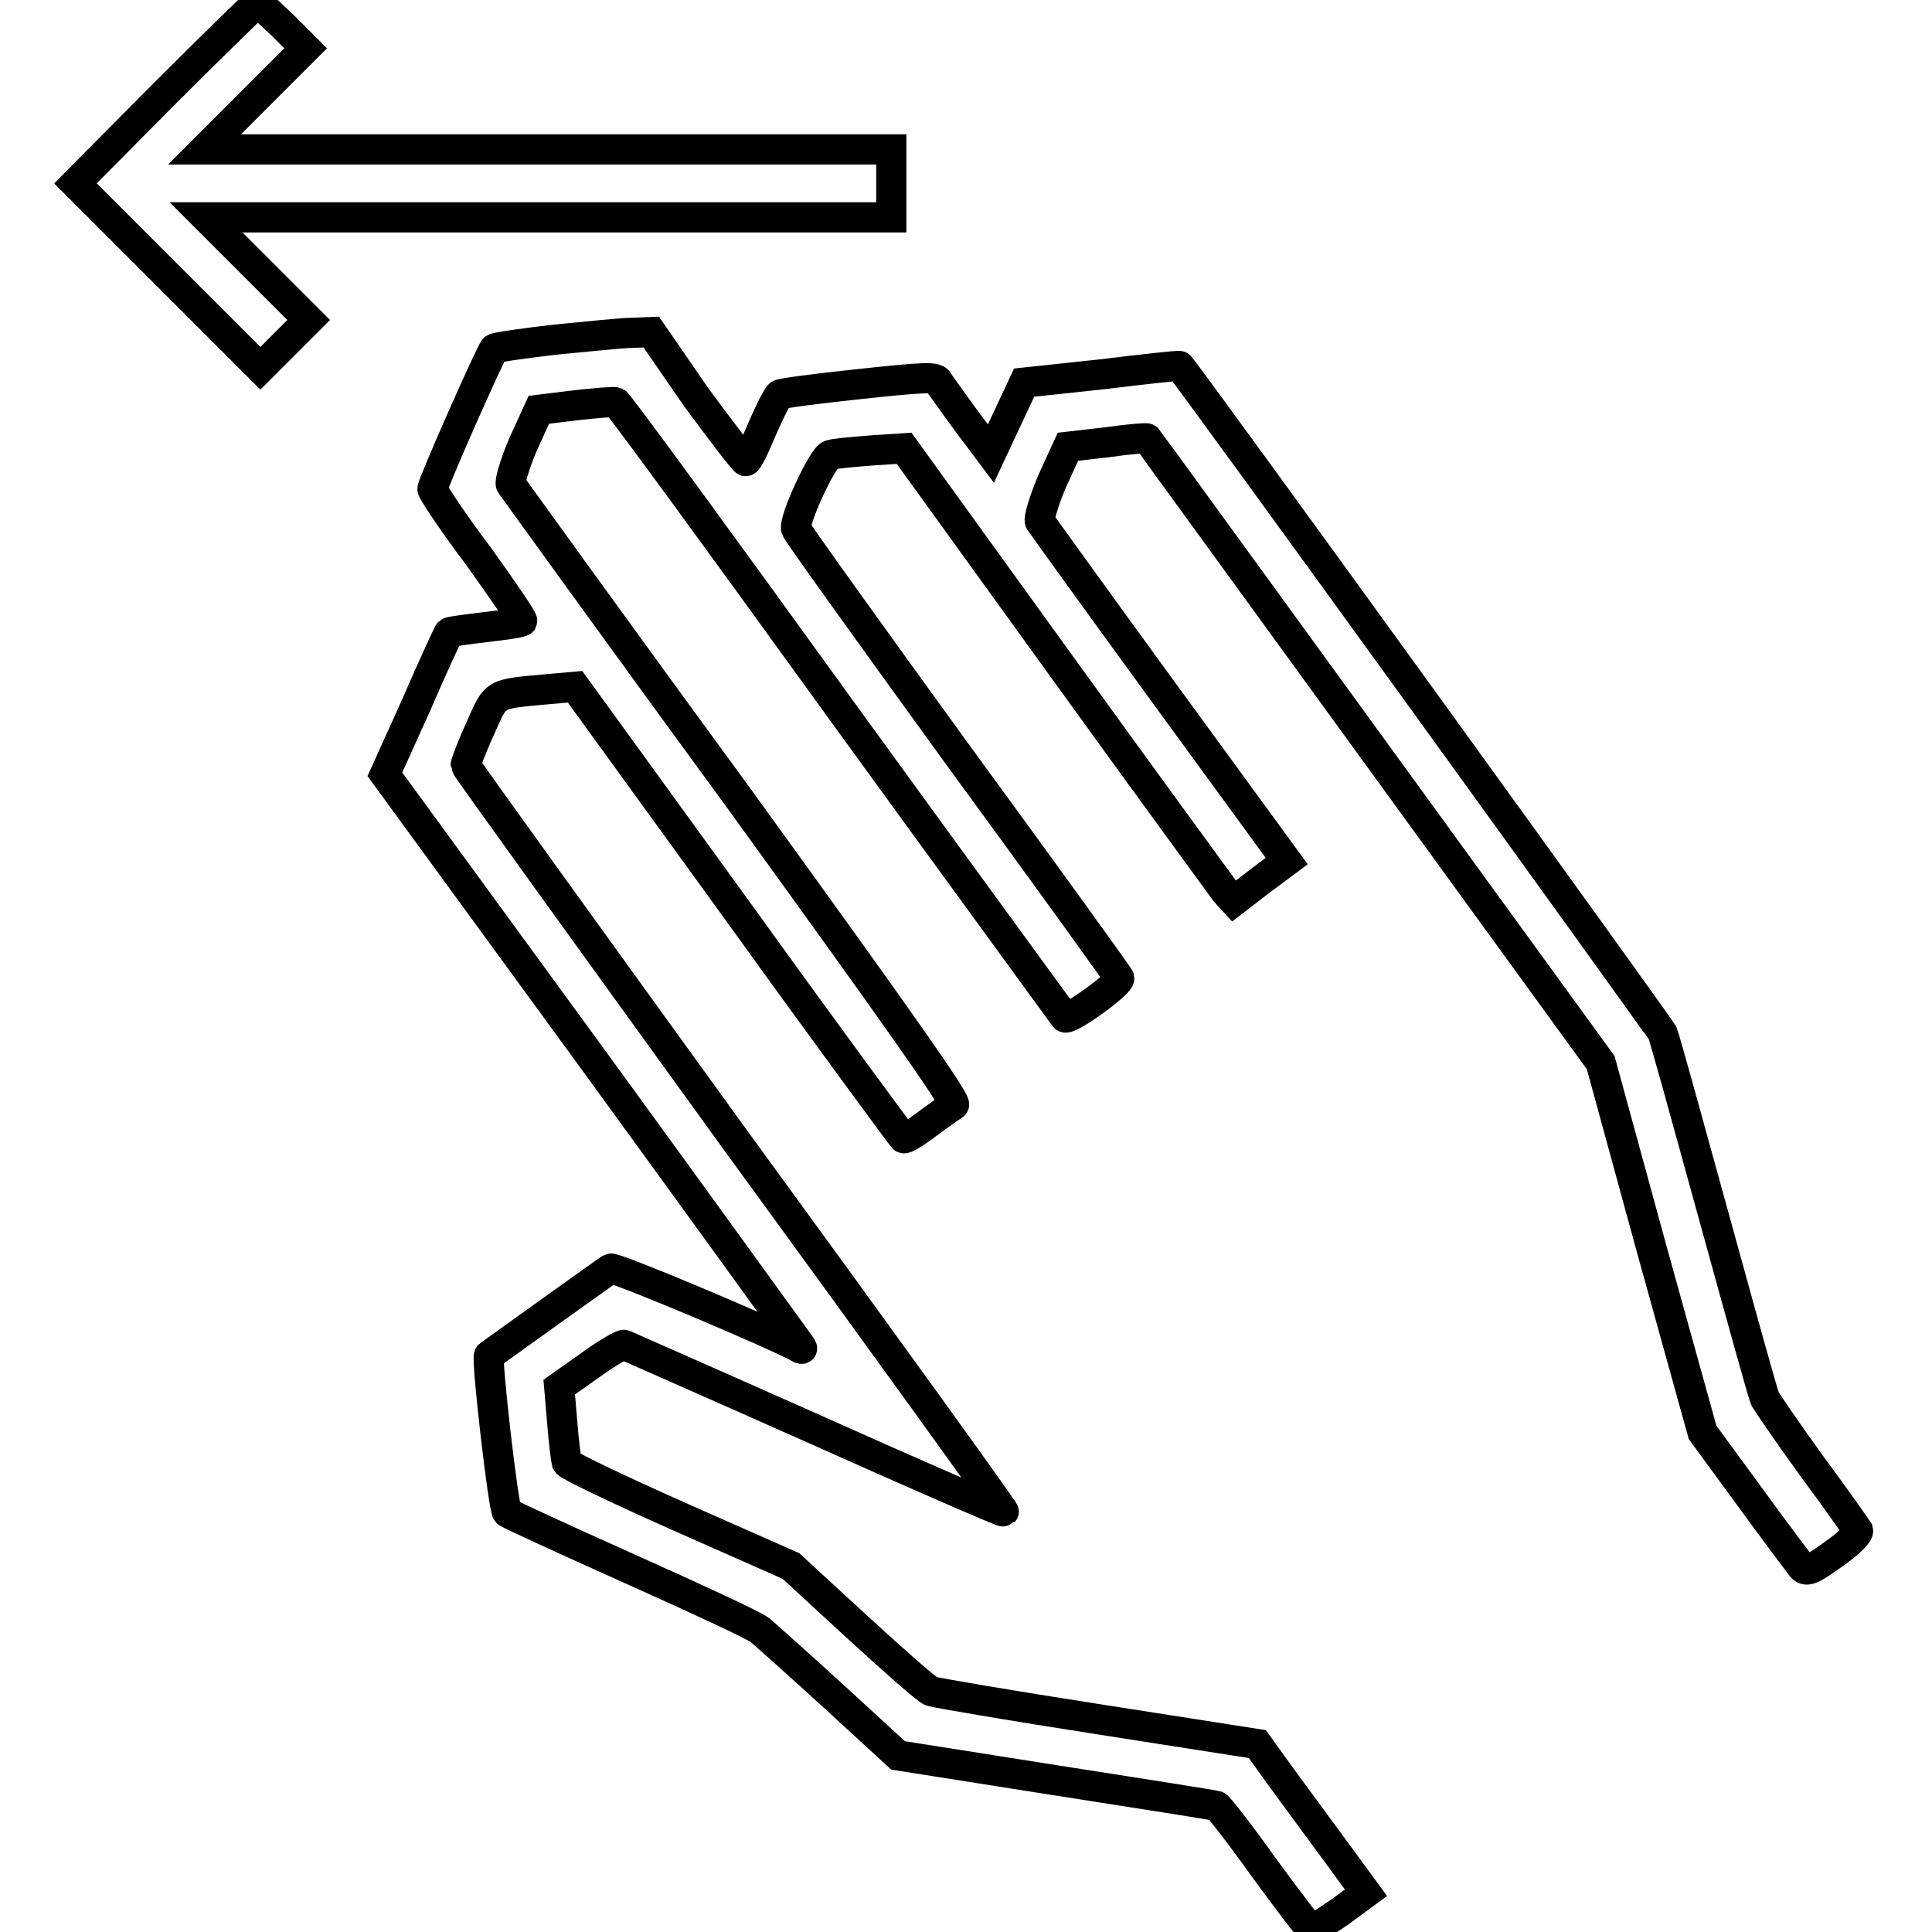 <?xml version="1.0" encoding="utf-8"?>
<!-- Svg Vector Icons : http://www.onlinewebfonts.com/icon -->
<!DOCTYPE svg PUBLIC "-//W3C//DTD SVG 1.1//EN" "http://www.w3.org/Graphics/SVG/1.1/DTD/svg11.dtd">
<svg version="1.1" xmlns="http://www.w3.org/2000/svg" xmlns:xlink="http://www.w3.org/1999/xlink" x="0px" y="0px" viewBox="0 0 256 256" enable-background="new 0 0 256 256" xml:space="preserve">
<g><g><g><path stroke-width="4" fill-opacity="0" stroke="#000000"  d="M21.9,12.3L10,24.3l12.3,12.3l12.2,12.2l3.2-3.2l3.2-3.2l-6.8-6.8l-6.8-6.8h45.4h45.4v-4.5v-4.5H72.5H27.1l6.7-6.7l6.7-6.7l-3.1-3.1c-1.7-1.6-3.2-3-3.3-3C34.1,0.3,28.5,5.7,21.9,12.3z"/><path stroke-width="4" fill-opacity="0" stroke="#000000"  d="M73.6,45c-4.3,0.5-7.8,1-8.1,1.2c-0.5,0.5-8.2,17.9-8.2,18.6c0,0.3,2.7,4.4,6.1,8.9c3.3,4.6,5.9,8.4,5.8,8.6c-0.2,0.2-2.3,0.5-4.9,0.8c-2.5,0.3-4.7,0.6-4.8,0.7c-0.1,0.1-2.1,4.4-4.3,9.5l-4.2,9.3L78.3,140c15,20.6,27.4,37.8,27.7,38.2c0.3,0.4,0.4,0.6,0.1,0.5c-2.9-1.7-24.7-10.9-25.2-10.6c-0.5,0.3-14.3,10.2-16.1,11.5c-0.4,0.3,1.9,20.3,2.4,20.8c0.2,0.2,7.6,3.6,16.3,7.5c8.7,3.9,16.5,7.5,17.2,8.1c0.7,0.6,5.1,4.5,9.8,8.8l8.5,7.8l20.9,3.3c11.5,1.8,21.1,3.3,21.3,3.4c0.2,0,3.1,3.7,6.3,8.2c3.3,4.5,6.1,8.2,6.3,8.2s1.9-1.1,3.8-2.4l3.4-2.5l-4.1-5.6c-2.3-3.1-5.5-7.5-7.2-9.8l-3.1-4.3l-21.1-3.3c-11.6-1.8-21.5-3.5-22.1-3.7c-0.6-0.2-5-4.1-9.8-8.5l-8.8-8.1L90.1,201c-8.1-3.6-14.8-6.8-15-7.2c-0.1-0.4-0.4-2.7-0.6-5.3l-0.4-4.7l4.1-2.9c2.2-1.6,4.3-2.8,4.5-2.7c0.2,0.1,11.6,5.1,25.3,11.2c13.6,6.1,24.9,11,25,10.9c0.1-0.1-15.9-22.3-35.6-49.3c-19.6-27.1-35.7-49.4-35.7-49.6c0-0.2,0.8-2.4,1.9-4.8c2.2-4.9,1.6-4.6,9.2-5.3l3.4-0.3l21.6,29.8c11.8,16.4,21.7,29.8,21.9,30c0.2,0.2,1.6-0.7,3.2-1.9c1.6-1.2,3.2-2.3,3.5-2.5c0.5-0.3-7.5-11.6-28.7-40.9C81.3,83.1,68,64.6,67.7,64.2c-0.2-0.3,0.5-2.7,1.6-5.3l2.1-4.6l4.9-0.6c2.7-0.3,5.1-0.5,5.3-0.4C82,53.5,95.3,71.7,111.4,94c16.1,22.2,29.5,40.5,29.7,40.8c0.5,0.5,7.4-4.5,7.2-5.2c-0.1-0.3-9.7-13.6-21.4-29.6c-11.6-16-21.3-29.5-21.4-29.9c-0.4-1.1,3.5-9.5,4.5-9.8c0.5-0.2,2.8-0.4,5.3-0.6l4.5-0.3l20.8,28.8c11.4,15.8,21.3,29.3,21.8,30l1.1,1.2l3.5-2.7l3.5-2.6l-16.2-22.2c-8.9-12.2-16.3-22.5-16.5-22.8c-0.2-0.3,0.5-2.7,1.6-5.3l2.1-4.6l5.2-0.6c2.8-0.4,5.2-0.6,5.3-0.5c0.1,0.1,13.6,18.7,30.1,41.4l30,41.3l6.7,24.5l6.8,24.5l6.3,8.6c3.4,4.7,6.6,8.9,6.9,9.3c0.6,0.6,1.3,0.3,4.2-1.8c2-1.4,3.3-2.7,3.2-3.1c-0.2-0.3-2.9-4.2-6.1-8.5c-3.2-4.4-5.9-8.4-6.2-8.9c-0.3-0.6-3.3-11.5-6.8-24.2s-6.5-23.6-6.8-24.3c-0.3-0.7-63.4-88-64-88.4c0-0.1-4.6,0.4-10.3,1.1l-10.3,1.1l-2.2,4.7l-2.2,4.7l-3.3-4.4c-1.8-2.5-3.5-4.8-3.7-5.2c-0.4-0.6-2.1-0.5-10.5,0.4c-5.6,0.6-10.3,1.2-10.5,1.4c-0.3,0.2-1.3,2.2-2.3,4.5c-1,2.4-1.9,4.3-2.2,4.3c-0.2,0-3.1-3.8-6.5-8.4L86.3,44l-2.5,0.1C82.4,44.1,77.9,44.6,73.6,45z"/></g></g></g>
</svg>